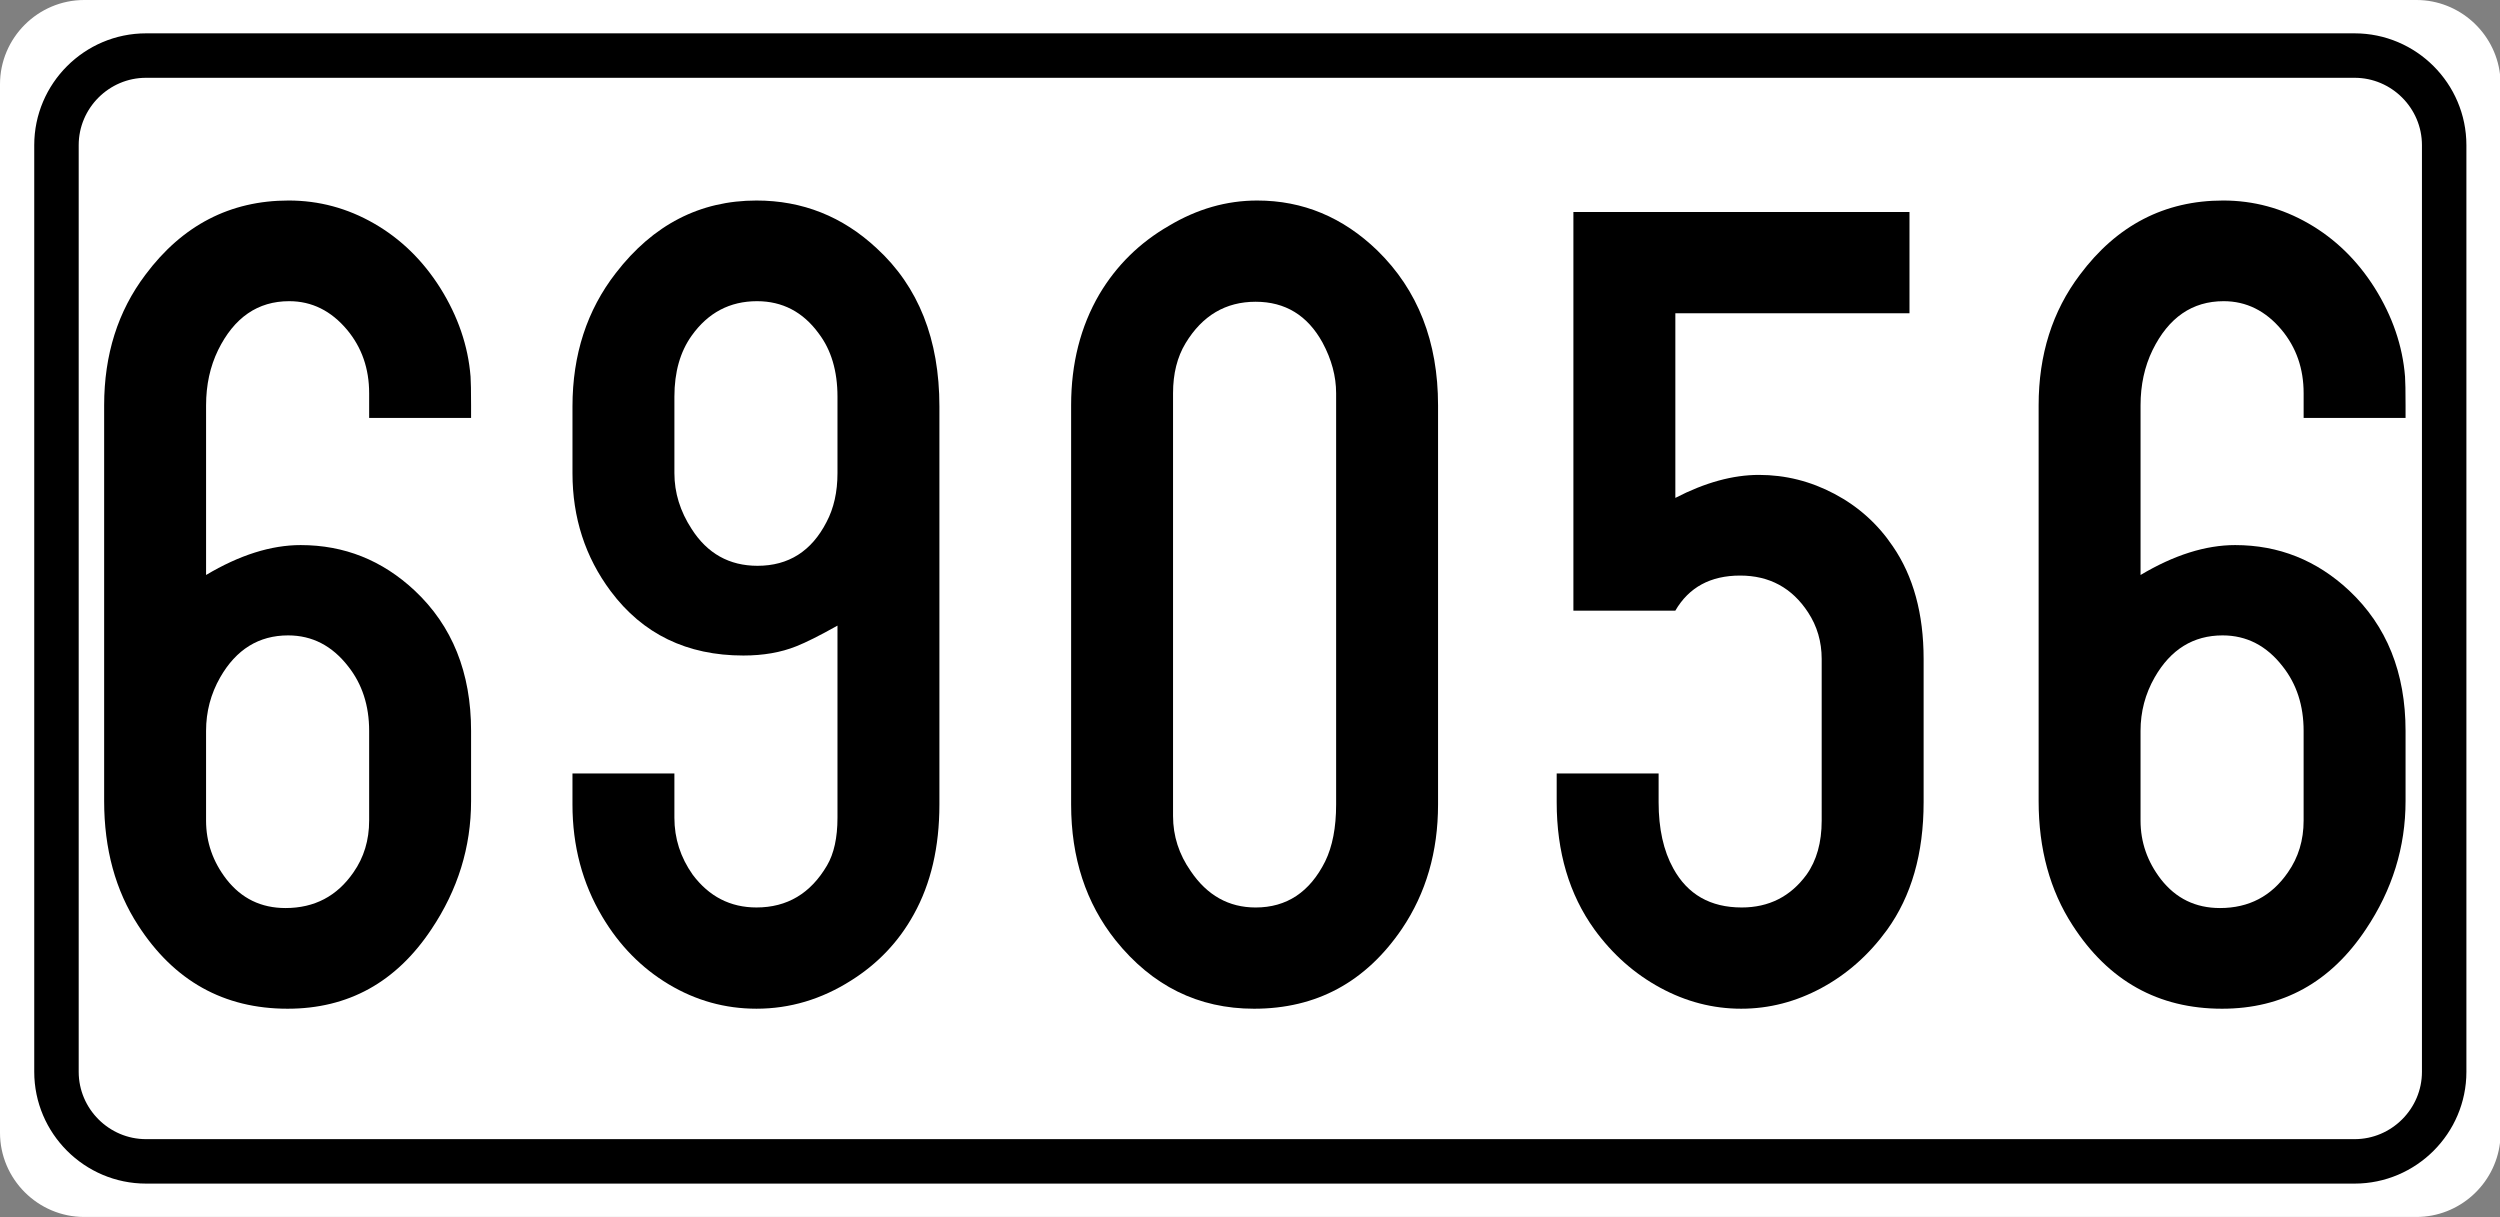 <?xml version="1.0" encoding="utf-8"?>
<!-- Generator: Adobe Illustrator 15.0.0, SVG Export Plug-In . SVG Version: 6.00 Build 0)  -->
<!DOCTYPE svg PUBLIC "-//W3C//DTD SVG 1.1//EN" "http://www.w3.org/Graphics/SVG/1.1/DTD/svg11.dtd">
<svg version="1.1" id="Vrstva_1" xmlns="http://www.w3.org/2000/svg" xmlns:xlink="http://www.w3.org/1999/xlink" x="0px" y="0px"
	 width="224.943px" height="109.5px" viewBox="0 0 224.943 109.5" enable-background="new 0 0 224.943 109.5" xml:space="preserve">
<rect x="0" y="0" width="224.943" height="109.5" fill="#808080" stroke="none"/>
<g id="Layer_x0020_1">
	<path fill="#FFFFFF" d="M7.581,0h209.837c3.862,0,7.073,2.931,7.525,6.675v96.153c-0.452,3.745-3.663,6.671-7.525,6.671H7.581
		c-4.172,0-7.581-3.412-7.581-7.582V7.581C0,3.412,3.409,0,7.581,0L7.581,0z"/>
	<path fill="#FFFFFF" stroke="#000000" stroke-width="4" stroke-miterlimit="10" d="M13.137,5h198.726
		c4.431,0,8.057,3.624,8.057,8.059V96.44c0,4.432-3.626,8.057-8.057,8.057H13.137c-4.431,0-8.056-3.625-8.056-8.057V13.058
		C5.081,8.624,8.706,5,13.137,5z"/>
</g>
<g>
	<path d="M18.542,51.736c3.01-1.794,5.847-2.691,8.513-2.691c3.919,0,7.336,1.363,10.252,4.089
		c3.386,3.175,5.079,7.385,5.079,12.629v6.314c0,4.141-1.192,7.988-3.574,11.542c-3.167,4.762-7.478,7.143-12.933,7.143
		c-5.738,0-10.222-2.501-13.451-7.505c-2.039-3.14-3.057-6.866-3.057-11.18V36.468c0-4.555,1.238-8.471,3.715-11.749
		c3.323-4.451,7.619-6.677,12.886-6.677c2.728,0,5.291,0.69,7.689,2.07c2.399,1.38,4.381,3.313,5.95,5.797
		c1.599,2.554,2.508,5.21,2.728,7.971c0.031,0.449,0.047,1.312,0.047,2.588v1.139h-9.171v-2.226c0-2.208-0.658-4.106-1.975-5.693
		c-1.442-1.725-3.183-2.588-5.22-2.588c-2.822,0-4.955,1.467-6.396,4.399c-0.722,1.484-1.082,3.14-1.082,4.969V51.736z
		 M33.215,73.837v-8.074c0-2.277-0.627-4.209-1.881-5.797c-1.443-1.863-3.245-2.795-5.409-2.795c-2.634,0-4.672,1.26-6.114,3.778
		c-0.847,1.484-1.27,3.089-1.27,4.813v8.074c0,1.933,0.611,3.692,1.834,5.279c1.348,1.726,3.119,2.588,5.314,2.588
		c2.602,0,4.64-1.069,6.114-3.209C32.745,77.149,33.215,75.596,33.215,73.837z"/>
	<path d="M75.354,56.291c-1.599,0.897-2.838,1.519-3.715,1.863c-1.38,0.553-2.963,0.828-4.75,0.828
		c-5.08,0-9.062-1.932-11.946-5.797c-2.289-3.071-3.433-6.607-3.433-10.61v-6.004c0-4.658,1.301-8.661,3.903-12.008
		c3.354-4.348,7.572-6.521,12.651-6.521c4.139,0,7.744,1.432,10.817,4.296c3.762,3.451,5.644,8.195,5.644,14.233v35.816
		c0,3.83-0.769,7.126-2.305,9.886c-1.348,2.45-3.229,4.435-5.644,5.952c-2.665,1.69-5.502,2.536-8.512,2.536
		c-2.822,0-5.456-0.733-7.901-2.199c-2.445-1.467-4.437-3.494-5.973-6.082c-1.787-3.002-2.681-6.366-2.681-10.093v-2.795h9.171
		v3.985c0,1.863,0.548,3.571,1.646,5.124c1.473,1.967,3.386,2.95,5.738,2.95c2.758,0,4.875-1.259,6.349-3.778
		c0.627-1.069,0.941-2.501,0.941-4.296V56.291z M75.354,42.575v-6.884c0-2.312-0.564-4.209-1.693-5.693
		c-1.411-1.932-3.261-2.898-5.549-2.898c-2.446,0-4.405,1.035-5.879,3.105c-1.035,1.449-1.552,3.278-1.552,5.486v6.884
		c0,1.76,0.517,3.434,1.552,5.021c1.411,2.208,3.386,3.313,5.926,3.313c2.791,0,4.86-1.311,6.208-3.934
		C75.025,45.732,75.354,44.266,75.354,42.575z"/>
	<path d="M96.377,72.387v-35.92c0-3.761,0.847-7.091,2.54-9.989c1.536-2.588,3.622-4.641,6.255-6.159
		c2.54-1.518,5.189-2.277,7.949-2.277c4.106,0,7.713,1.501,10.816,4.503c3.637,3.554,5.455,8.195,5.455,13.923v35.92
		c0,4.244-1.081,7.971-3.245,11.18c-3.261,4.797-7.697,7.194-13.309,7.194c-5.017,0-9.171-2.053-12.463-6.159
		C97.709,81.256,96.377,77.184,96.377,72.387z M120.221,72.387V35.381c0-1.518-0.407-3.036-1.223-4.555
		c-1.348-2.45-3.354-3.675-6.02-3.675c-2.697,0-4.797,1.242-6.302,3.727c-0.753,1.242-1.129,2.743-1.129,4.503v38.042
		c0,1.795,0.533,3.451,1.599,4.969c1.473,2.174,3.417,3.261,5.832,3.261c2.79,0,4.875-1.38,6.255-4.141
		C119.892,76.166,120.221,74.458,120.221,72.387z"/>
	<path d="M150.743,28.186v16.614c2.665-1.38,5.174-2.07,7.525-2.07c2.382,0,4.647,0.569,6.796,1.708
		c2.146,1.139,3.895,2.709,5.243,4.71c1.85,2.691,2.775,6.073,2.775,10.145V72.18c0,4.624-1.099,8.454-3.292,11.49
		c-1.631,2.243-3.599,3.985-5.902,5.228c-2.305,1.242-4.712,1.863-7.22,1.863c-2.539,0-4.97-0.63-7.289-1.889
		c-2.321-1.26-4.296-3.011-5.926-5.254c-2.258-3.14-3.387-6.952-3.387-11.438v-2.588h9.171v2.588c0,2.381,0.438,4.365,1.317,5.952
		c1.285,2.347,3.339,3.52,6.16,3.52c2.446,0,4.39-0.983,5.832-2.95c0.909-1.276,1.364-2.898,1.364-4.865V59.293
		c0-1.553-0.408-2.95-1.223-4.192c-1.443-2.208-3.48-3.313-6.114-3.313c-2.665,0-4.609,1.053-5.832,3.157h-9.171V19.077h30.24v9.109
		H150.743z"/>
	<path d="M192.601,51.736c3.01-1.794,5.847-2.691,8.512-2.691c3.919,0,7.337,1.363,10.253,4.089
		c3.386,3.175,5.079,7.385,5.079,12.629v6.314c0,4.141-1.191,7.988-3.574,11.542c-3.167,4.762-7.478,7.143-12.934,7.143
		c-5.737,0-10.222-2.501-13.45-7.505c-2.038-3.14-3.057-6.866-3.057-11.18V36.468c0-4.555,1.238-8.471,3.715-11.749
		c3.323-4.451,7.619-6.677,12.887-6.677c2.728,0,5.291,0.69,7.689,2.07c2.398,1.38,4.381,3.313,5.949,5.797
		c1.599,2.554,2.508,5.21,2.728,7.971c0.031,0.449,0.047,1.312,0.047,2.588v1.139h-9.171v-2.226c0-2.208-0.658-4.106-1.975-5.693
		c-1.443-1.725-3.183-2.588-5.221-2.588c-2.822,0-4.954,1.467-6.396,4.399c-0.722,1.484-1.081,3.14-1.081,4.969V51.736z
		 M207.273,73.837v-8.074c0-2.277-0.627-4.209-1.881-5.797c-1.442-1.863-3.245-2.795-5.408-2.795c-2.634,0-4.673,1.26-6.114,3.778
		c-0.847,1.484-1.27,3.089-1.27,4.813v8.074c0,1.933,0.611,3.692,1.834,5.279c1.348,1.726,3.119,2.588,5.314,2.588
		c2.602,0,4.64-1.069,6.113-3.209C206.804,77.149,207.273,75.596,207.273,73.837z"/>
</g>
</svg>
